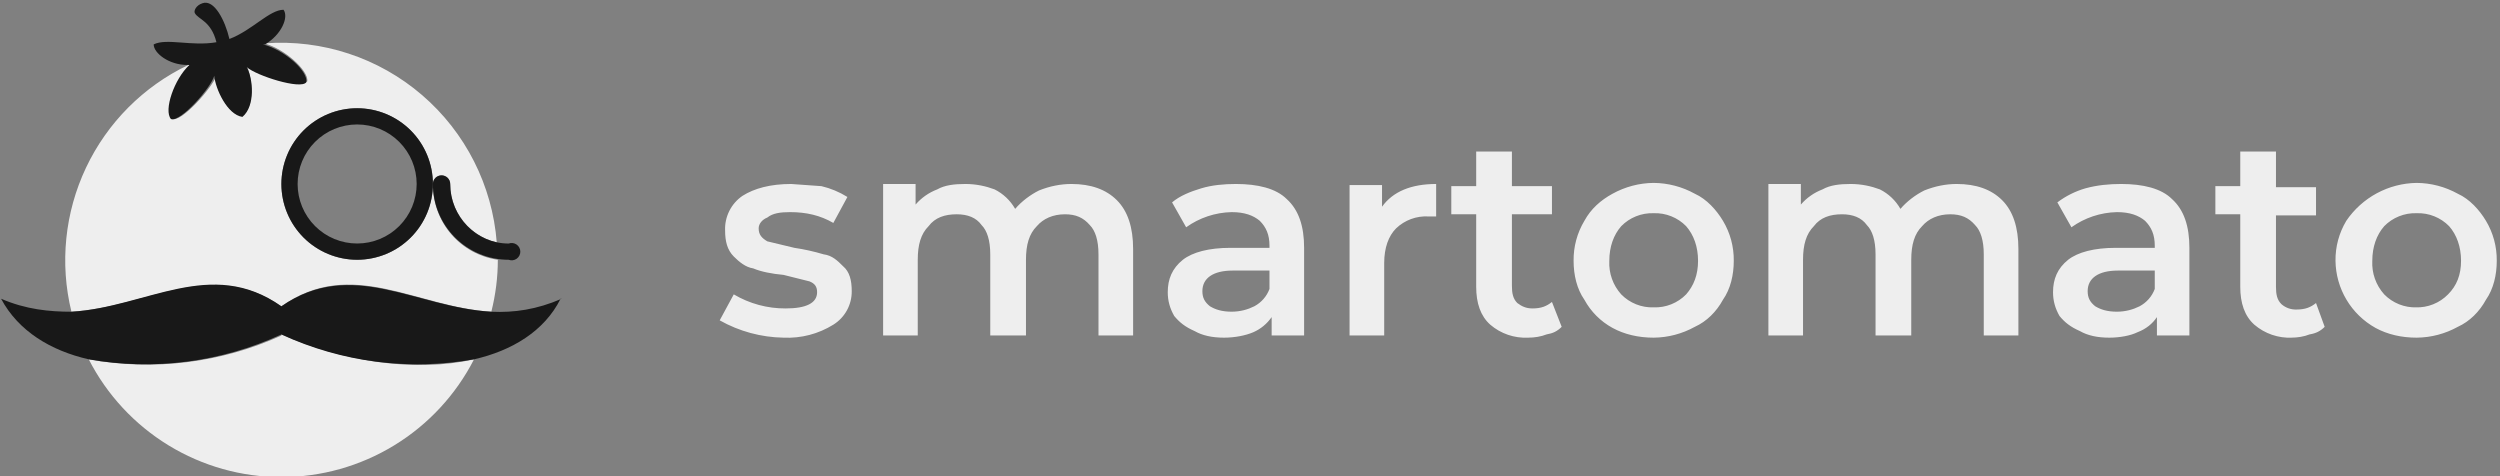 <?xml version="1.0" encoding="UTF-8"?> <svg xmlns="http://www.w3.org/2000/svg" width="231" height="44" viewBox="0 0 231 44" fill="none"><rect x="0" y="0" width="231" height="44" fill="#808080" stroke="none"/> <g clip-path="url(#clip0_184_5421)"> <path d="M72.4 31.2C74.019 31.275 75.624 30.857 77 30C77.526 29.673 77.959 29.216 78.257 28.673C78.555 28.13 78.707 27.519 78.7 26.9C78.7 25.9 78.5 25.1 77.9 24.6C77.4 24.1 76.9 23.6 76.1 23.5C75.216 23.235 74.313 23.034 73.4 22.9L70.9 22.3C70.4 22 70.1 21.7 70.1 21.1C70.1 20.7 70.4 20.3 70.9 20.1C71.4 19.7 72.1 19.6 73 19.6C74.5 19.6 75.8 19.9 77 20.6L78.3 18.2C77.56 17.738 76.749 17.4 75.9 17.2L73.1 17C71.2 17 69.7 17.4 68.6 18.1C68.085 18.455 67.667 18.934 67.388 19.494C67.108 20.053 66.974 20.675 67 21.3C67 22.3 67.2 23.1 67.8 23.7C68.3 24.2 68.9 24.7 69.6 24.8C70.3 25.1 71.3 25.3 72.4 25.4L74.8 26C75.3 26.2 75.5 26.5 75.5 27C75.5 28 74.5 28.5 72.6 28.5C70.912 28.51 69.252 28.061 67.8 27.2L66.5 29.6C68.302 30.617 70.331 31.167 72.4 31.2V31.2ZM84.8 31V24C84.8 22.6 85.1 21.6 85.8 20.9C86.4 20.1 87.3 19.8 88.4 19.8C89.4 19.8 90.2 20.1 90.7 20.8C91.2 21.3 91.5 22.2 91.5 23.5V31H94.8V24C94.8 22.6 95.1 21.6 95.8 20.9C96.4 20.2 97.3 19.8 98.4 19.8C99.4 19.8 100.1 20.1 100.7 20.8C101.2 21.3 101.5 22.2 101.5 23.5V31H104.7V23C104.7 21 104.2 19.5 103.2 18.5C102.2 17.5 100.8 17 99 17C98 17 97 17.2 96 17.6C95.2 18 94.4 18.6 93.8 19.3C93.359 18.525 92.698 17.898 91.9 17.5C91.1 17.2 90.2 17 89.2 17C88.2 17 87.3 17.1 86.6 17.5C85.828 17.794 85.141 18.275 84.6 18.9V17H81.6V31H84.8V31ZM113.1 31.2C114.1 31.2 115.1 31 115.8 30.7C116.487 30.402 117.075 29.916 117.5 29.3V31H120.5V22.9C120.5 20.9 120 19.4 118.9 18.4C117.9 17.4 116.2 17 114.2 17C113.1 17 112 17.1 111 17.4C110 17.7 109 18.1 108.3 18.7L109.6 21C110.827 20.121 112.291 19.633 113.8 19.6C115 19.6 115.8 19.9 116.4 20.4C117 21 117.3 21.7 117.3 22.7V22.9H113.7C111.7 22.9 110.2 23.3 109.3 24C108.3 24.8 107.9 25.8 107.9 27C107.9 27.8 108.1 28.5 108.5 29.2C109 29.8 109.5 30.2 110.4 30.6C111.1 31 112 31.2 113.1 31.2V31.2ZM113.8 28.8C112.9 28.8 112.3 28.6 111.8 28.3C111.3 27.9 111.1 27.5 111.1 26.9C111.1 25.7 112.1 25 113.9 25H117.3V26.7C117.044 27.386 116.546 27.956 115.9 28.3C115.3 28.6 114.6 28.8 113.8 28.8V28.8ZM127.9 31V24.3C127.9 22.9 128.3 21.8 129 21.1C129.398 20.72 129.869 20.427 130.385 20.237C130.902 20.048 131.451 19.967 132 20H132.7V17C130.4 17 128.7 17.7 127.7 19.1V17.1H124.7V31H127.9V31ZM141.2 31.2C141.8 31.2 142.4 31.1 142.9 30.9C143.5 30.8 143.9 30.6 144.3 30.2L143.4 27.9C142.9 28.3 142.4 28.5 141.6 28.5C141 28.5 140.6 28.3 140.2 28C139.8 27.6 139.7 27.1 139.7 26.4V19.8H143.4V17.2H139.7V14H136.4V17.2H134.1V19.8H136.4V26.5C136.4 28 136.8 29.2 137.7 30C138.67 30.833 139.923 31.262 141.2 31.2V31.2ZM152.8 31.2C154.13 31.188 155.436 30.844 156.6 30.2C157.7 29.7 158.6 28.8 159.2 27.7C159.9 26.7 160.2 25.4 160.2 24.1C160.217 22.798 159.871 21.516 159.2 20.4C158.6 19.4 157.7 18.4 156.6 17.9C155.436 17.256 154.13 16.912 152.8 16.9C151.47 16.912 150.164 17.256 149 17.9C147.9 18.5 147 19.3 146.4 20.4C145.729 21.516 145.383 22.798 145.4 24.1C145.4 25.4 145.7 26.7 146.4 27.7C147 28.8 147.9 29.7 149 30.3C150.1 30.9 151.4 31.2 152.8 31.2ZM152.8 28.4C152.244 28.42 151.69 28.323 151.173 28.116C150.657 27.91 150.189 27.598 149.8 27.2C149.037 26.353 148.641 25.238 148.7 24.1C148.7 22.8 149.1 21.7 149.8 20.9C150.189 20.502 150.657 20.19 151.173 19.984C151.69 19.777 152.244 19.68 152.8 19.7C153.356 19.68 153.91 19.777 154.427 19.984C154.943 20.19 155.411 20.502 155.8 20.9C156.5 21.7 156.9 22.8 156.9 24.1C156.9 25.4 156.5 26.4 155.8 27.2C155.411 27.598 154.943 27.91 154.427 28.116C153.91 28.323 153.356 28.42 152.8 28.4ZM166.6 31V24C166.6 22.6 166.9 21.6 167.6 20.9C168.2 20.1 169.1 19.8 170.2 19.8C171.2 19.8 172 20.1 172.5 20.8C173 21.3 173.3 22.2 173.3 23.5V31H176.6V24C176.6 22.6 176.9 21.6 177.6 20.9C178.2 20.2 179.1 19.8 180.2 19.8C181.2 19.8 181.9 20.1 182.5 20.8C183 21.3 183.3 22.2 183.3 23.5V31H186.5V23C186.5 21 186 19.5 185 18.5C184 17.5 182.6 17 180.8 17C179.8 17 178.8 17.2 177.8 17.6C177 18 176.2 18.6 175.6 19.3C175.159 18.525 174.498 17.898 173.7 17.5C172.9 17.2 172 17 171 17C170 17 169.1 17.1 168.4 17.5C167.628 17.794 166.941 18.275 166.4 18.9V17H163.4V31H166.6V31ZM194.9 31.2C195.9 31.2 196.9 31 197.5 30.7C198.3 30.4 198.9 29.9 199.3 29.3V31H202.3V22.9C202.3 20.9 201.8 19.4 200.7 18.4C199.7 17.4 198 17 196 17C194.9 17 193.8 17.1 192.7 17.4C191.761 17.671 190.88 18.111 190.1 18.7L191.4 21C192.627 20.121 194.091 19.633 195.6 19.6C196.8 19.6 197.6 19.9 198.2 20.4C198.8 21 199.1 21.7 199.1 22.7V22.9H195.5C193.5 22.9 192 23.3 191.1 24C190.1 24.8 189.7 25.8 189.7 27C189.7 27.8 189.9 28.5 190.3 29.2C190.8 29.8 191.3 30.2 192.2 30.6C192.9 31 193.8 31.2 194.9 31.2V31.2ZM195.6 28.8C194.7 28.8 194.1 28.6 193.6 28.3C193.1 27.9 192.9 27.5 192.9 26.9C192.9 25.7 193.9 25 195.7 25H199.1V26.7C198.844 27.386 198.346 27.956 197.7 28.3C197.1 28.6 196.4 28.8 195.6 28.8V28.8ZM211.7 31.2C212.3 31.2 212.9 31.1 213.4 30.9C214 30.8 214.4 30.6 214.8 30.2L214 28C213.5 28.4 213 28.6 212.2 28.6C211.686 28.619 211.185 28.44 210.8 28.1C210.4 27.7 210.3 27.2 210.3 26.5V19.9H214V17.3H210.3V14H207V17.2H204.7V19.8H207V26.5C207 28 207.4 29.2 208.3 30C209.27 30.833 210.523 31.262 211.8 31.2H211.7ZM223.3 31.2C224.63 31.188 225.936 30.844 227.1 30.2C228.2 29.7 229.1 28.8 229.7 27.7C230.4 26.7 230.7 25.4 230.7 24.1C230.717 22.798 230.371 21.516 229.7 20.4C229.1 19.4 228.2 18.4 227.1 17.9C225.936 17.256 224.63 16.912 223.3 16.9C222.015 16.919 220.754 17.246 219.622 17.855C218.491 18.465 217.523 19.337 216.8 20.4C216.129 21.516 215.783 22.798 215.8 24.1C215.816 25.368 216.167 26.609 216.817 27.697C217.466 28.786 218.392 29.684 219.5 30.3C220.6 30.9 221.9 31.2 223.3 31.2V31.2ZM223.3 28.4C222.744 28.42 222.19 28.323 221.673 28.116C221.157 27.91 220.689 27.598 220.3 27.2C219.537 26.353 219.141 25.238 219.2 24.1C219.2 22.8 219.6 21.7 220.3 20.9C220.689 20.502 221.157 20.19 221.673 19.984C222.19 19.777 222.744 19.68 223.3 19.7C223.856 19.68 224.41 19.777 224.927 19.984C225.443 20.19 225.911 20.502 226.3 20.9C227 21.7 227.4 22.8 227.4 24.1C227.4 25.4 227 26.4 226.2 27.2C225.811 27.598 225.343 27.91 224.827 28.116C224.31 28.323 223.756 28.42 223.2 28.4H223.3Z" fill="#EEEEEE"></path> <path fill-rule="evenodd" clip-rule="evenodd" d="M26 31.003C20.43 33.534 14.219 34.302 8.2 33.203C9.878 36.479 12.428 39.228 15.569 41.148C18.71 43.068 22.319 44.083 26 44.083C29.681 44.083 33.291 43.068 36.431 41.148C39.572 39.228 42.122 36.479 43.8 33.203C38.5 34.403 31.9 33.503 26 30.903M26 28.303C32.5 23.703 38.5 28.403 45.4 28.803C45.8 27.203 46 25.603 46 24.003C44.322 23.761 42.788 22.917 41.685 21.63C40.581 20.342 39.983 18.698 40 17.003C40 17.922 39.819 18.832 39.467 19.681C39.115 20.531 38.6 21.302 37.95 21.952C37.3 22.602 36.528 23.118 35.679 23.47C34.83 23.822 33.919 24.003 33 24.003C32.081 24.003 31.171 23.822 30.321 23.47C29.472 23.118 28.7 22.602 28.05 21.952C27.4 21.302 26.885 20.531 26.533 19.681C26.181 18.832 26 17.922 26 17.003C26 15.146 26.738 13.366 28.05 12.053C29.363 10.74 31.144 10.003 33 10.003C34.857 10.003 36.637 10.74 37.95 12.053C39.263 13.366 40 15.146 40 17.003C40 16.79 40.084 16.587 40.234 16.437C40.384 16.287 40.588 16.203 40.8 16.203C41.012 16.203 41.216 16.287 41.366 16.437C41.516 16.587 41.6 16.79 41.6 17.003C41.6 19.603 43.4 21.803 45.9 22.403C45.491 17.129 43.01 12.232 38.999 8.784C34.989 5.336 29.775 3.617 24.5 4.003H24.4C26.3 4.503 28.5 6.503 28.4 7.503C27.7 8.203 23.7 6.903 22.8 6.103C23.3 7.103 23.6 9.803 22.4 10.703C21 10.603 20 8.203 20 7.003C19.6 8.103 16.8 11.303 15.9 11.003C15.2 10.203 16.2 7.303 17.6 6.003H17.4C13.255 7.984 9.918 11.333 7.952 15.485C5.985 19.637 5.508 24.34 6.6 28.803C13.6 28.403 19.5 23.803 26 28.303" fill="#EEEEEE"></path> <path fill-rule="evenodd" clip-rule="evenodd" d="M33 22.5C31.541 22.5 30.142 21.921 29.111 20.889C28.079 19.858 27.5 18.459 27.5 17C27.5 15.541 28.079 14.142 29.111 13.111C30.142 12.079 31.541 11.5 33 11.5C34.459 11.5 35.858 12.079 36.889 13.111C37.92 14.142 38.5 15.541 38.5 17C38.5 18.459 37.92 19.858 36.889 20.889C35.858 21.921 34.459 22.5 33 22.5ZM33 10C31.143 10 29.363 10.738 28.05 12.05C26.738 13.363 26 15.143 26 17C26 18.857 26.738 20.637 28.05 21.95C29.363 23.262 31.143 24 33 24C34.856 24 36.637 23.262 37.95 21.95C39.263 20.637 40 18.857 40 17C40 15.143 39.263 13.363 37.95 12.05C36.637 10.738 34.856 10 33 10" fill="#181818"></path> <path fill-rule="evenodd" clip-rule="evenodd" d="M47 22.503C44 22.503 41.6 20.003 41.6 17.003C41.6 16.791 41.515 16.587 41.365 16.437C41.215 16.287 41.012 16.203 40.8 16.203C40.587 16.203 40.384 16.287 40.234 16.437C40.084 16.587 40 16.791 40 17.003C40 18.86 40.737 20.64 42.05 21.953C43.363 23.266 45.143 24.003 47 24.003C47.121 24.048 47.251 24.063 47.379 24.047C47.507 24.03 47.629 23.984 47.735 23.91C47.841 23.836 47.927 23.738 47.987 23.624C48.047 23.509 48.078 23.382 48.078 23.253C48.078 23.124 48.047 22.997 47.987 22.883C47.927 22.768 47.841 22.67 47.735 22.596C47.629 22.523 47.507 22.476 47.379 22.459C47.251 22.443 47.121 22.458 47 22.503ZM51.9 27.603C49.6 28.603 47.5 28.903 45.4 28.803C38.4 28.403 32.5 23.803 26 28.303C19.5 23.703 13.5 28.403 6.6 28.803C4.6 28.803 2.4 28.603 0.1 27.603C1.7 30.603 4.7 32.403 8.2 33.203C14.229 34.271 20.44 33.468 26 30.903C31.559 33.468 37.771 34.271 43.8 33.203C47.3 32.403 50.3 30.603 51.8 27.603" fill="#181818"></path> <path fill-rule="evenodd" clip-rule="evenodd" d="M15.799 11.002C16.699 11.302 19.499 8.102 19.799 7.002C19.899 8.202 20.999 10.602 22.399 10.802C23.599 9.802 23.399 7.302 22.799 6.202C23.699 7.002 27.799 8.302 28.299 7.602C28.499 6.602 26.299 4.602 24.299 4.102H24.499C25.999 3.202 26.699 1.602 26.199 0.902C24.899 0.902 23.299 2.802 21.199 3.602C20.799 1.902 19.799 -0.098 18.699 0.302C18.099 0.502 17.899 1.002 17.999 1.202C18.299 1.802 19.499 1.902 19.999 3.902C17.699 4.302 15.399 3.502 14.199 4.102C14.199 4.902 15.599 6.002 17.299 6.002H17.499C16.099 7.302 15.099 10.202 15.799 11.002" fill="#181818"></path> </g> <defs> <clipPath id="clip0_184_5421"> <rect width="231" height="44" fill="white"></rect> </clipPath> </defs> </svg> 